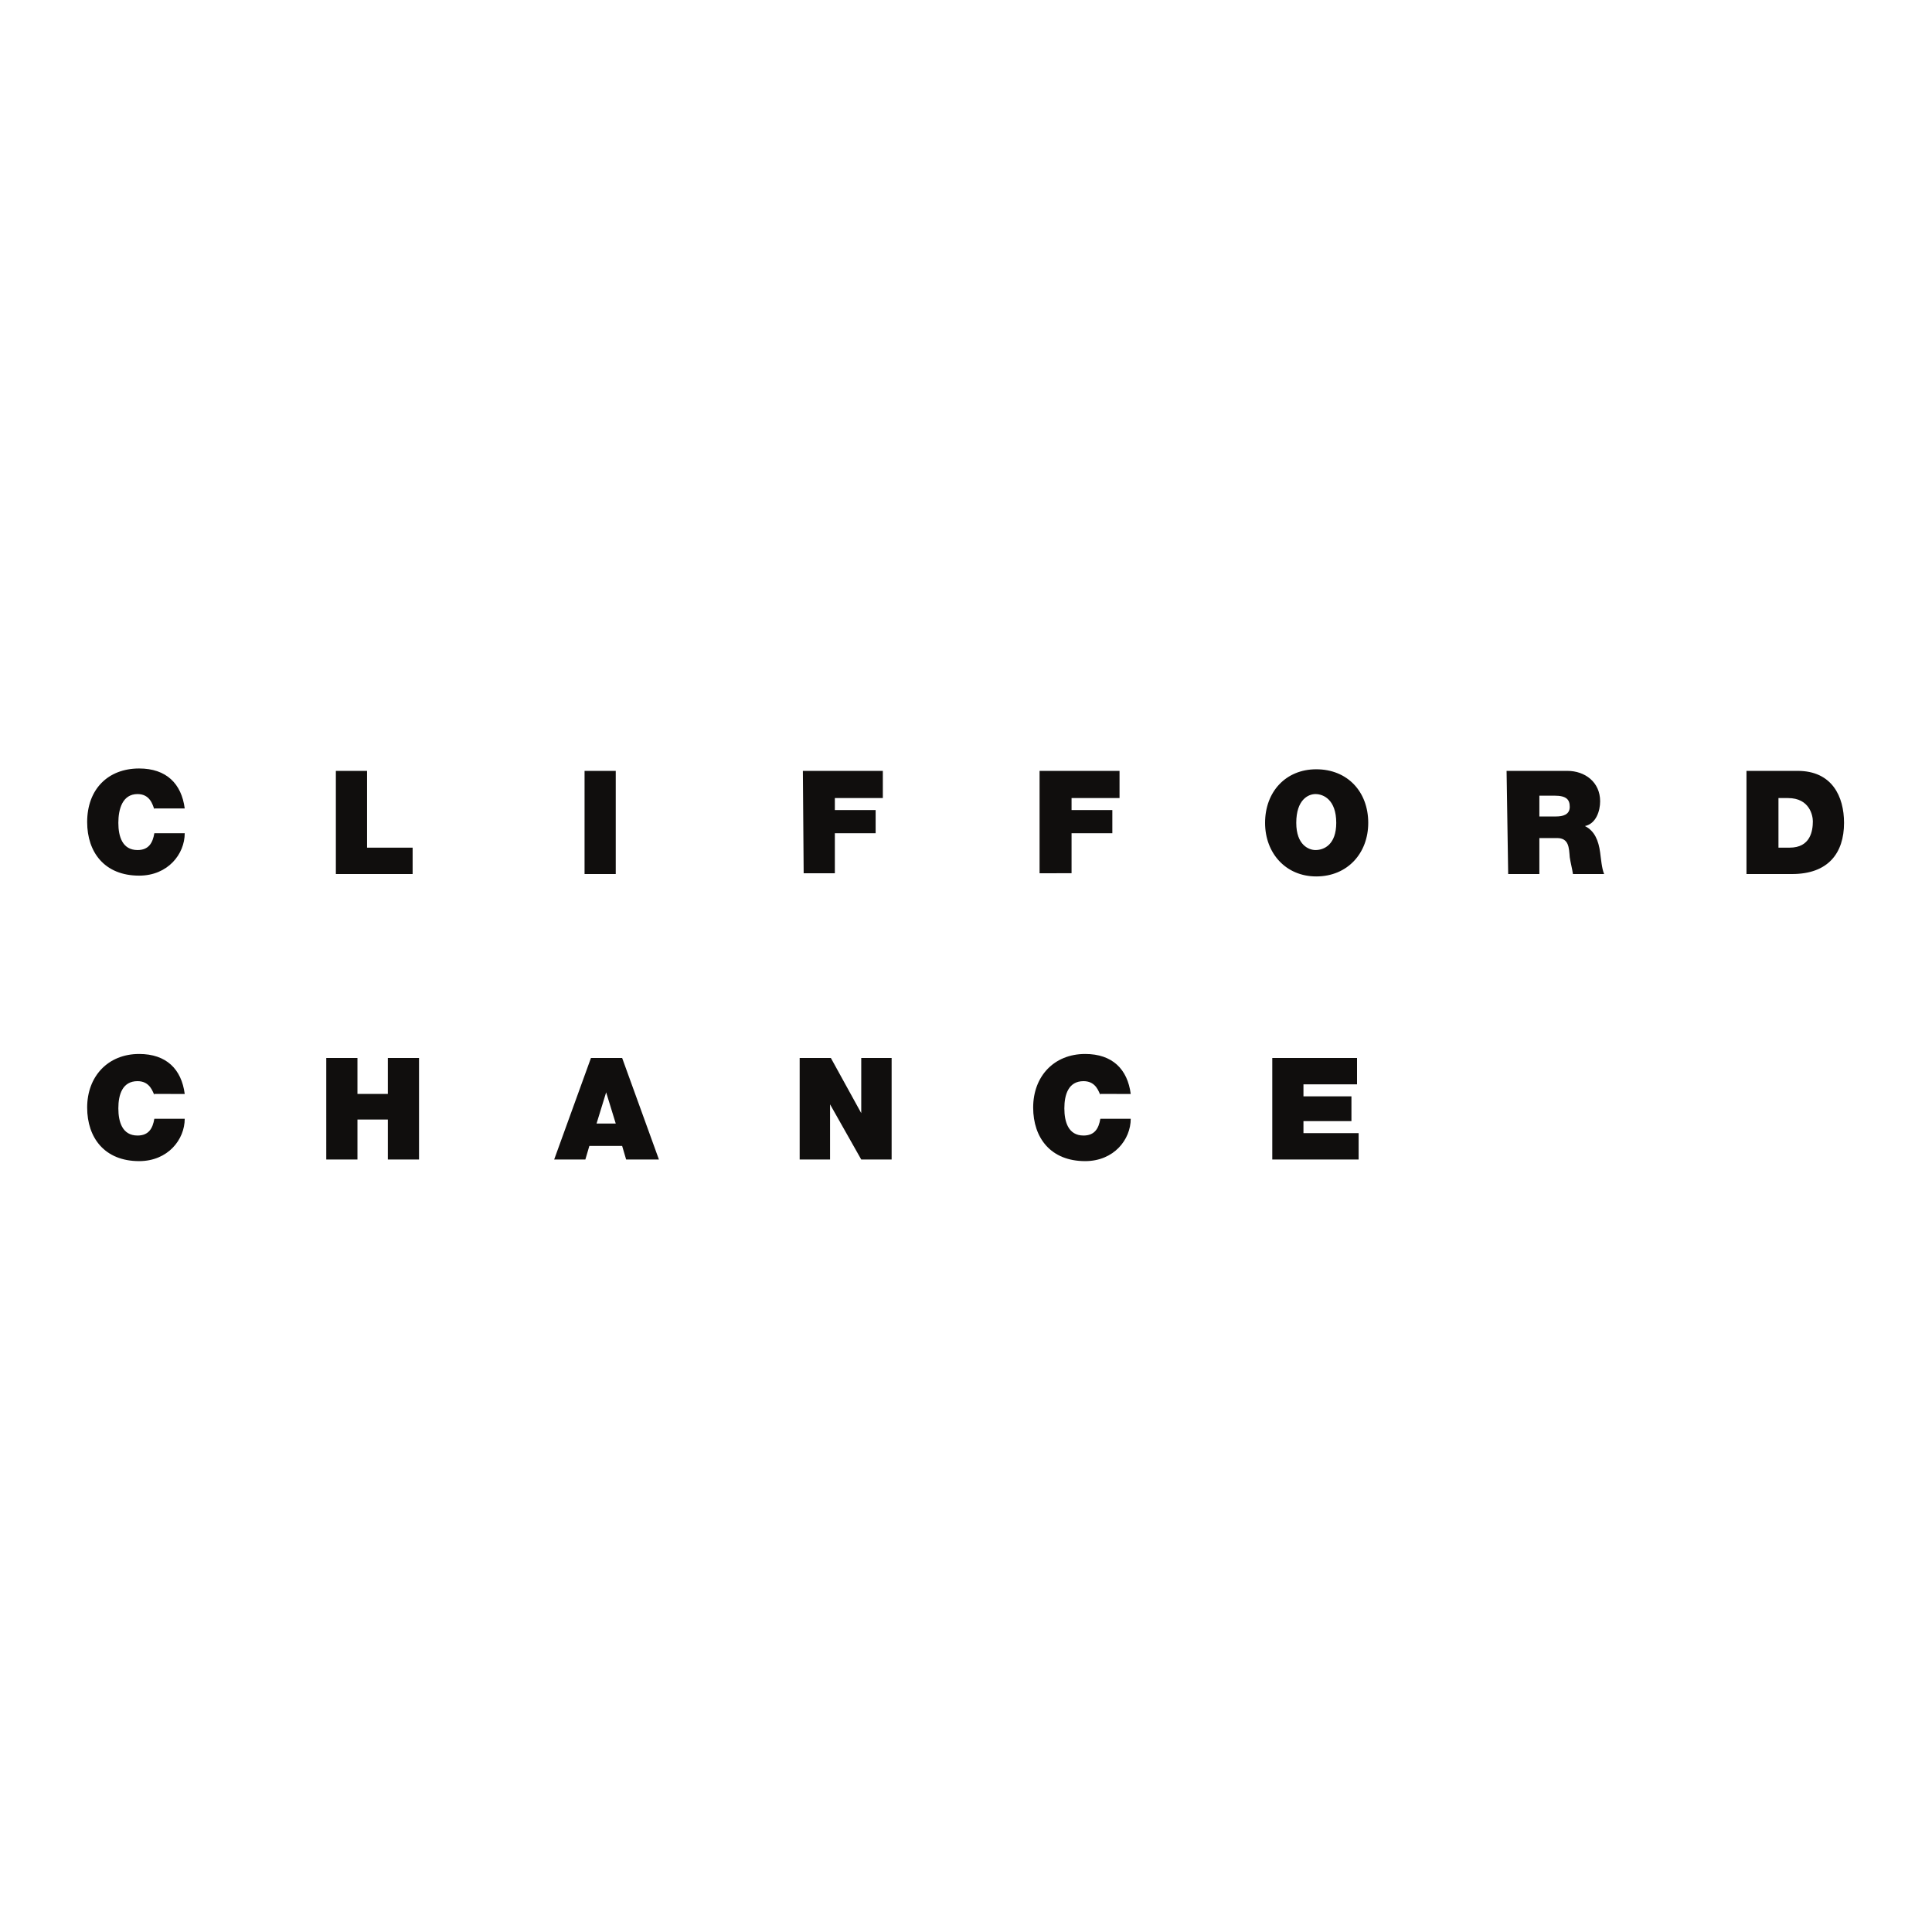<?xml version="1.0" encoding="utf-8"?>
<!-- Generator: Adobe Illustrator 24.2.1, SVG Export Plug-In . SVG Version: 6.00 Build 0)  -->
<svg version="1.2" baseProfile="tiny-ps"
	 id="Clifford_Chance_Logo" xmlns:cc="http://creativecommons.org/ns#" xmlns:dc="http://purl.org/dc/elements/1.1/" xmlns:rdf="http://www.w3.org/1999/02/22-rdf-syntax-ns#"
	 xmlns="http://www.w3.org/2000/svg" xmlns:xlink="http://www.w3.org/1999/xlink" viewBox="0 0 241.6 241.6"
	 xml:space="preserve">
<title>Clifford Chance</title>
<rect id="BG" x="0" fill-rule="evenodd" fill="#FFFFFF" width="241.6" height="241.6"/>
<path id="Vector_paths" fill-rule="evenodd" fill="#100E0D" d="M159.1,132.3h10.6v3.3H163v1.5h6v3.1h-6v1.5h6.9v3.3h-10.8
	L159.1,132.3 M137.6,136.9c-0.2-0.3-0.5-1.7-2.1-1.7c-1.9,0-2.4,1.7-2.4,3.4c0,1.7,0.5,3.4,2.4,3.4c1.4,0,1.9-0.9,2.1-2.1h3.8
	c0,2.6-2.1,5.3-5.7,5.3c-4.3,0-6.5-2.9-6.5-6.7c0-3.9,2.6-6.7,6.5-6.7c3.4,0,5.3,1.9,5.7,5H137.6 M100,132.3h3.9l3.8,6.9v-6.9h3.8
	V145h-3.8l-3.9-6.9v6.9H100V132.3 M74.6,140.5l1.2-3.9l1.2,3.9H74.6z M69.3,145h3.9l0.5-1.7h4.1l0.5,1.7h4.1l-4.6-12.7h-3.9
	L69.3,145 M40.8,132.3h3.9v4.5h3.8v-4.5h3.9V145h-3.9v-5h-3.8v5h-3.9V132.3 M19.3,136.9c-0.2-0.3-0.5-1.7-2.1-1.7
	c-1.9,0-2.4,1.7-2.4,3.4c0,1.7,0.5,3.4,2.4,3.4c1.4,0,1.9-0.9,2.1-2.1h3.8c0,2.6-2.1,5.3-5.7,5.3c-4.3,0-6.5-2.9-6.5-6.7
	c0-3.9,2.6-6.7,6.5-6.7c3.4,0,5.3,1.9,5.7,5H19.3 M222.4,99.8h1.2c2.7,0,3.1,2.2,3.1,2.9c0,1.2-0.3,3.3-2.9,3.3h-1.4L222.4,99.8
	L222.4,99.8z M218.4,109.3h5.7c4.5,0,6.5-2.6,6.5-6.4c0-3.3-1.5-6.5-5.8-6.5h-6.4L218.4,109.3 M192.5,99.5h1.9
	c1.5,0,1.9,0.5,1.9,1.4c0,1-0.9,1.2-1.7,1.2h-2.1L192.5,99.5L192.5,99.5z M188.6,109.3h3.9v-4.5h2.2c1.5,0,1.5,1.2,1.6,2.4
	c0.1,0.7,0.3,1.4,0.4,2.1h3.9c-0.3-0.7-0.4-2-0.5-2.7c-0.2-1.5-0.7-2.7-1.9-3.3c1.4-0.3,1.9-1.9,1.9-3.1c0-2.4-1.9-3.8-4.1-3.8h-7.6
	L188.6,109.3 M162.1,102.9c0-2.9,1.5-3.6,2.4-3.6c1,0,2.6,0.7,2.6,3.6c0,2.7-1.5,3.4-2.6,3.4C163.7,106.3,162.1,105.7,162.1,102.9z
	 M158.2,102.9c0,3.8,2.6,6.7,6.4,6.7c3.9,0,6.5-2.9,6.5-6.7c0-3.9-2.6-6.7-6.5-6.7C160.8,96.2,158.2,99,158.2,102.9 M130,96.4h10
	v3.4h-6v1.5h5.1v2.9H134v5H130V96.4 M100.4,96.4h10v3.4h-6v1.5h5.1v2.9h-5.1v5h-3.9L100.4,96.4 M73.1,109.3H77V96.4h-3.9
	C73.1,96.4,73.1,109.3,73.1,109.3z M42,96.4h3.9v9.6h5.7v3.3H42L42,96.4 M19.3,101.2c-0.2-0.5-0.5-1.9-2.1-1.9
	c-1.9,0-2.4,1.9-2.4,3.6c0,1.7,0.5,3.4,2.4,3.4c1.4,0,1.9-0.9,2.1-2.1h3.8c0,2.6-2.1,5.3-5.7,5.3c-4.3,0-6.5-2.9-6.5-6.7
	c0-4.1,2.6-6.7,6.5-6.7c3.4,0,5.3,1.9,5.7,5H19.3"/>
</svg>
